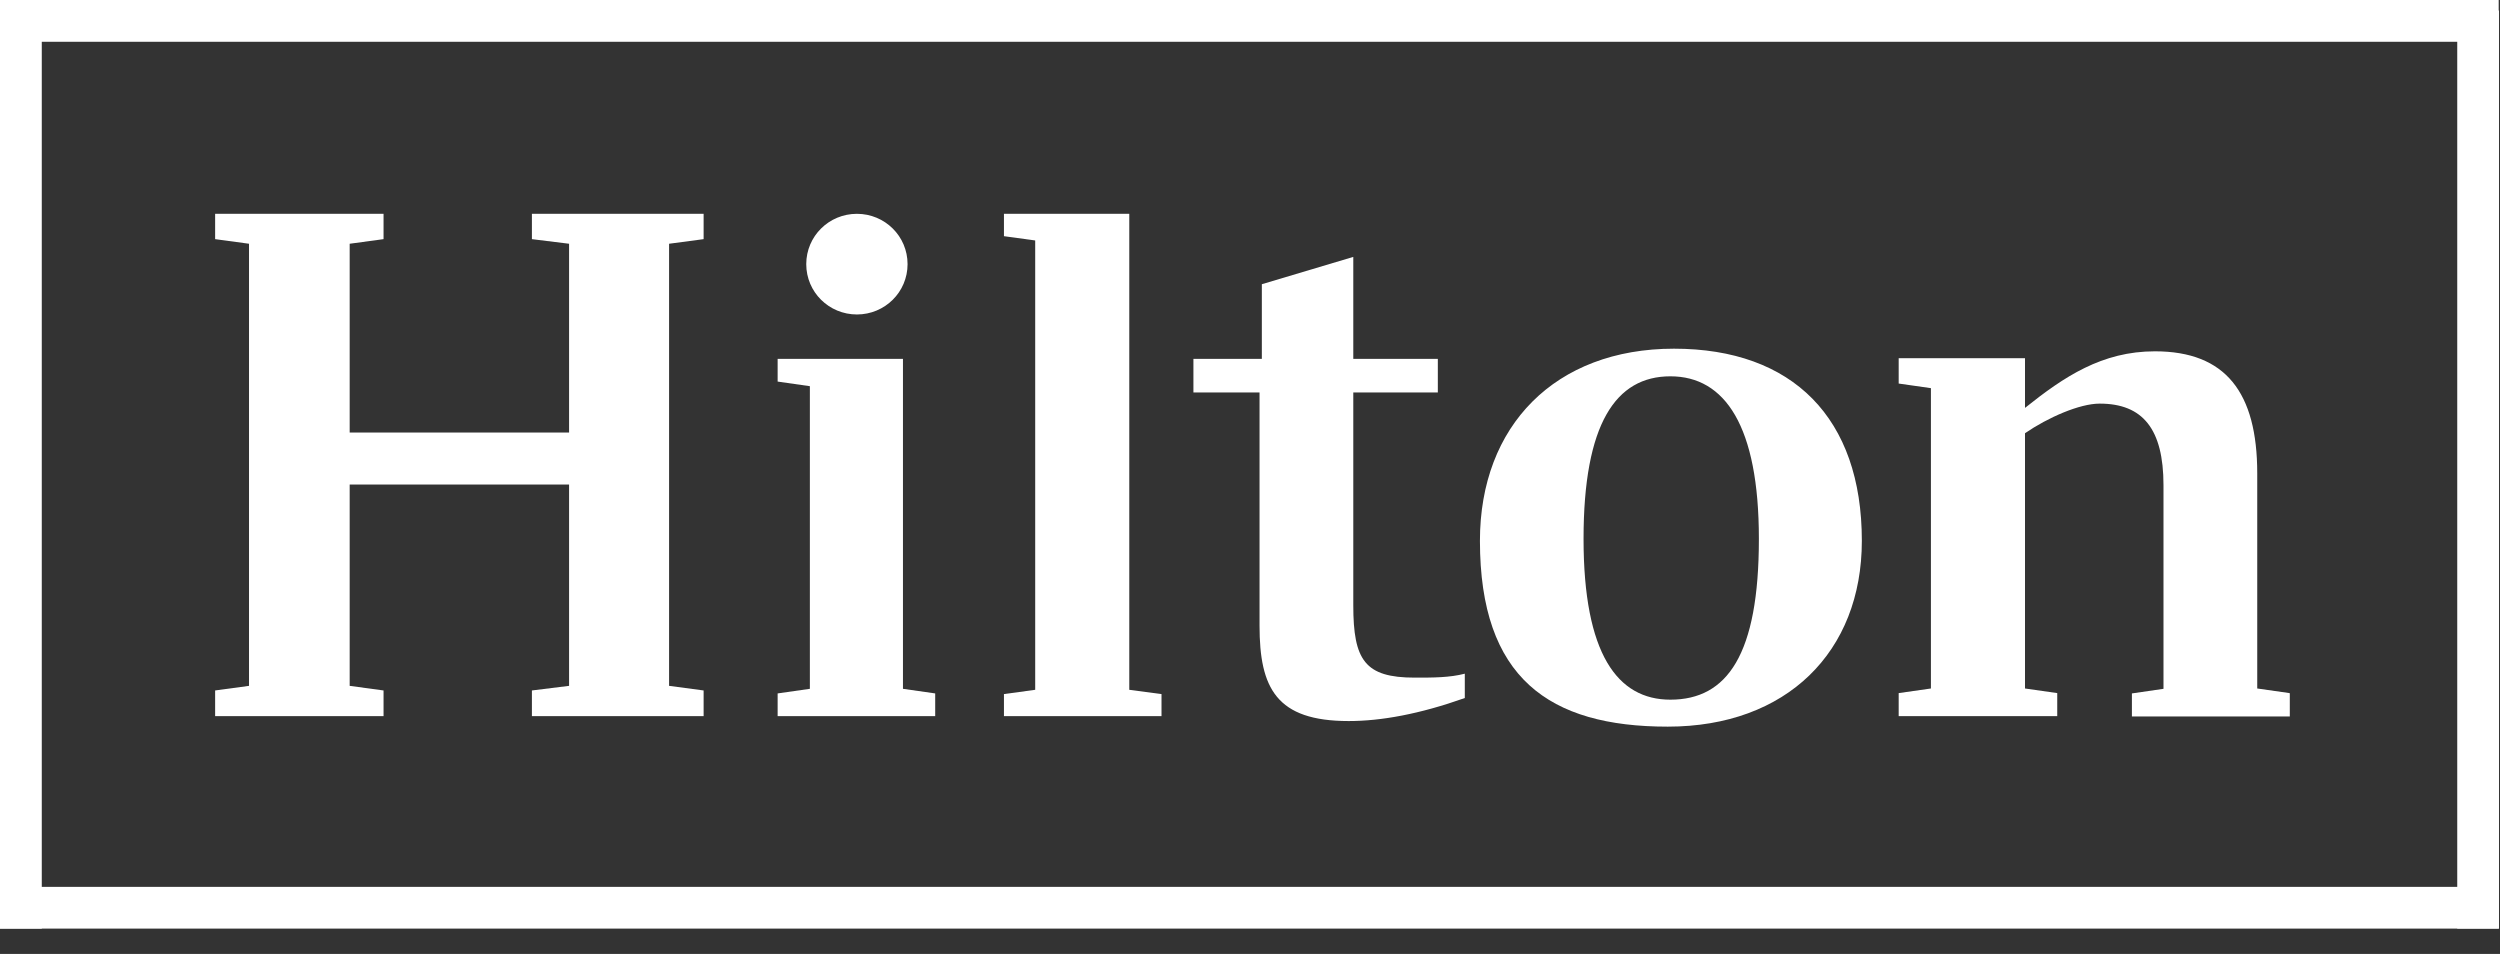 <svg width="76" height="29" viewBox="0 0 76 29" fill="none" xmlns="http://www.w3.org/2000/svg">
<rect x="0" y="0" width="76" height="29" fill="#333333" stroke="none"/>
<g clip-path="url(#clip0_66_2524)">
<path d="M20.34 7.41V20.85L21.39 20.99V21.77H16.17V20.99L17.3 20.85V14.73H10.63V20.85L11.66 20.99V21.77H6.54V20.99L7.57 20.85V7.41L6.54 7.27V6.5H11.66V7.27L10.63 7.41V13.15H17.3V7.41L16.17 7.27V6.5H21.39V7.27L20.34 7.41Z" fill="white"/>
<path d="M27.45 20.94L28.43 21.08V21.77H23.64V21.08L24.62 20.94V11.74L23.64 11.6V10.91H27.45V20.94Z" fill="white"/>
<path d="M30.52 21.1L31.47 20.97V7.31L30.52 7.18V6.5H34.33V20.97L35.31 21.1V21.77H30.52V21.1Z" fill="white"/>
<path d="M41.14 10.91H43.71V11.93H41.14V18.4C41.14 20.07 41.49 20.6 43.01 20.6C43.57 20.6 44.07 20.6 44.53 20.48V21.22C43.15 21.71 41.98 21.92 41 21.92C38.8 21.92 38.29 20.92 38.29 19.02V11.93H36.28V10.91H38.36V8.64L41.14 7.81V10.92V10.91Z" fill="white"/>
<path d="M53.47 16.38C53.47 12.95 52.44 11.44 50.78 11.44C49.12 11.44 48.14 12.88 48.14 16.38C48.14 19.88 49.17 21.27 50.78 21.27C52.51 21.27 53.47 19.9 53.47 16.38ZM56.6 16.44C56.6 19.82 54.31 22.09 50.7 22.09C47.09 22.09 44.99 20.61 44.99 16.44C44.99 12.94 47.28 10.6 50.89 10.6C54.5 10.6 56.6 12.71 56.6 16.44Z" fill="white"/>
<path d="M69.61 21.08V21.78H64.81V21.08L65.77 20.94V14.75C65.77 13.04 65.14 12.27 63.83 12.27C63.22 12.27 62.26 12.69 61.56 13.17V20.93L62.54 21.07V21.77H57.72V21.07L58.7 20.93V11.8L57.72 11.66V10.89H61.56V12.4C62.75 11.45 63.9 10.68 65.51 10.68C67.66 10.68 68.62 11.93 68.62 14.39V20.93L69.6 21.07L69.61 21.08Z" fill="white"/>
<path d="M27.59 8.03C27.59 8.88 26.9 9.56 26.05 9.56C25.2 9.56 24.51 8.88 24.51 8.03C24.51 7.18 25.2 6.5 26.05 6.5C26.9 6.5 27.59 7.18 27.59 8.03Z" fill="white"/>
<path d="M75.96 0H0V1.27H75.96V0Z" fill="white"/>
<path d="M75.96 26.96H0V28.23H75.96V26.96Z" fill="white"/>
<path d="M1.27 0.32H0V28.23H1.27V0.32Z" fill="white"/>
<path d="M75.97 0.32H74.7V28.23H75.97V0.32Z" fill="white"/>
</g>
<defs>
<clipPath id="clip0_66_2524">
<rect width="75.97" height="28.23" fill="white"/>
</clipPath>
</defs>
</svg>
